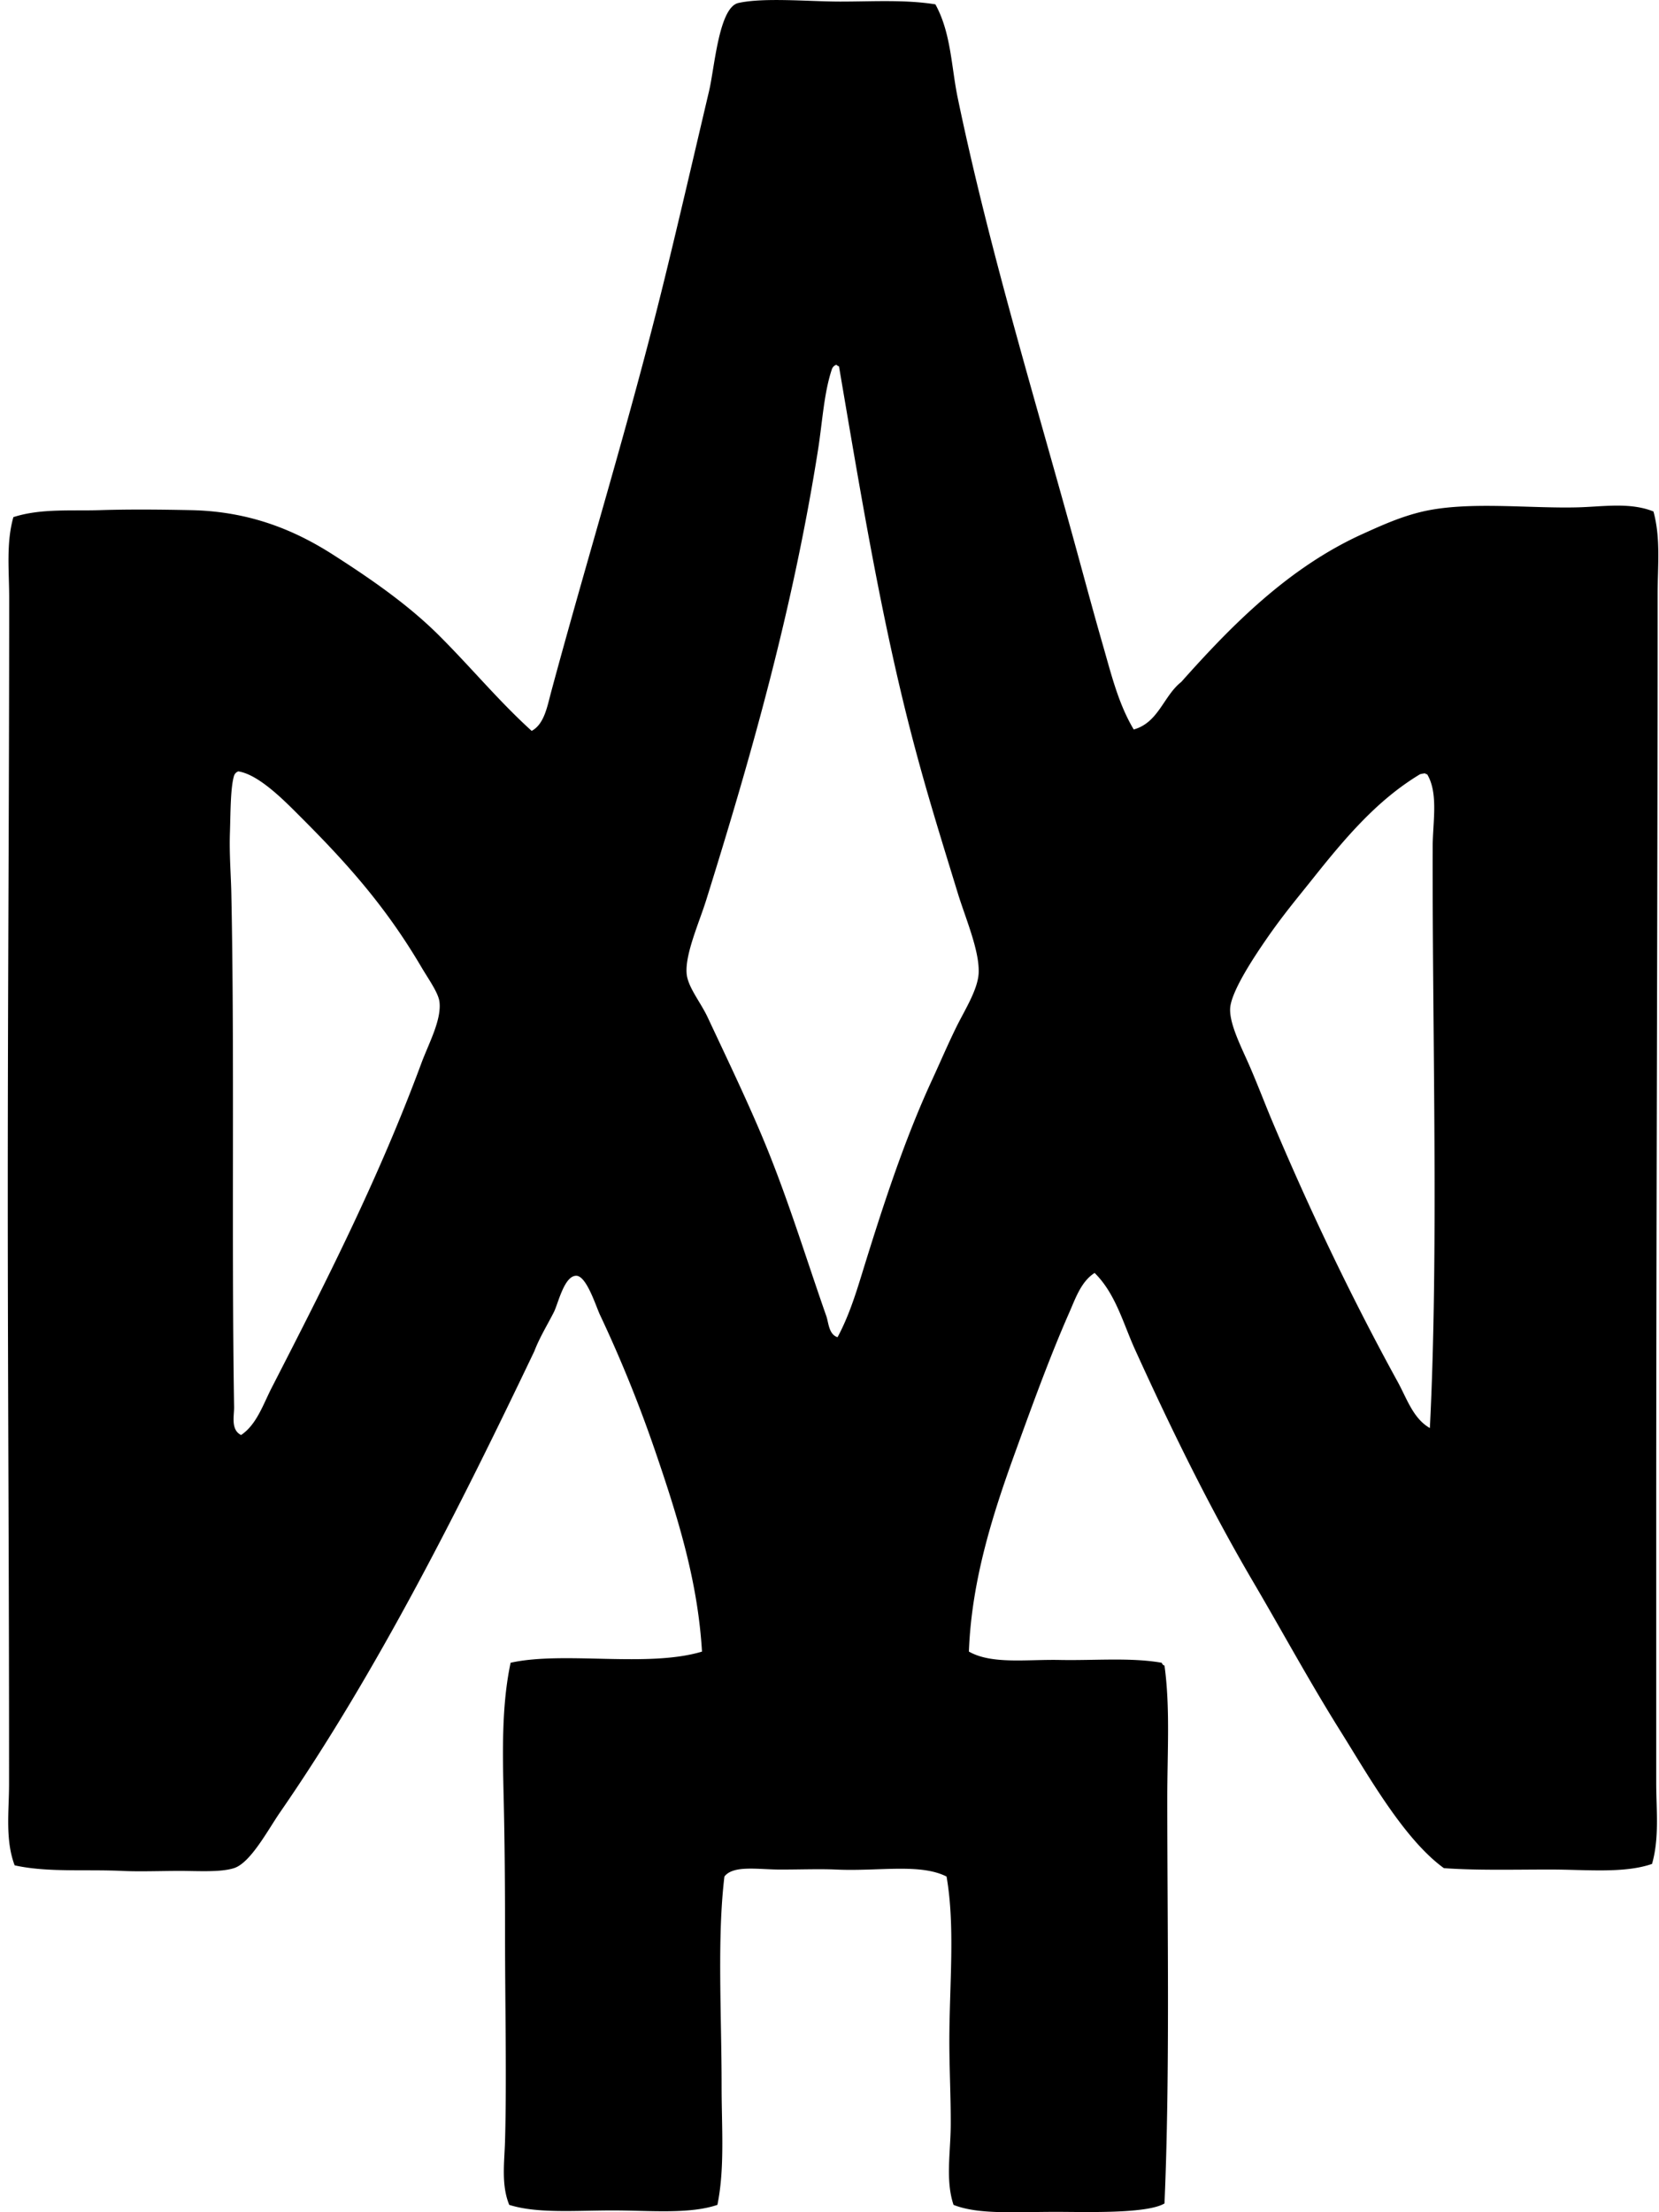 <svg xmlns="http://www.w3.org/2000/svg" width="150" height="200" fill="none" viewBox="0 0 150 200">
  <path fill="#000" fill-rule="evenodd" d="M84.574.393c1.424 2.586 1.434 5.64 2.02 8.461 2.912 14.006 7.175 27.802 10.861 41.306.753 2.75 1.5 5.52 2.276 8.21.745 2.592 1.401 5.29 2.777 7.58 2.243-.621 2.693-3.036 4.295-4.295 4.45-4.996 9.634-10.325 16.421-13.39 1.764-.798 3.471-1.57 5.431-2.023 4.121-.946 9.594-.258 14.021-.375 2.288-.062 4.713-.477 6.822.375.668 2.425.377 4.961.377 7.456 0 28.263-.126 55.751-.126 84.375v23.116c0 2.429.298 4.961-.38 7.323-2.527.877-5.953.507-9.219.507-3.272 0-6.681.09-9.6-.126-3.627-2.624-6.896-8.472-9.348-12.379-2.807-4.482-5.291-9.068-7.83-13.391-3.99-6.792-7.413-13.782-10.737-21.091-1.086-2.385-1.759-5.07-3.664-6.948-1.215.767-1.73 2.3-2.273 3.537-1.732 3.93-3.247 8.099-4.8 12.377-2.025 5.574-4.047 11.693-4.295 18.316 2.057 1.175 5.241.696 8.21.758 3.163.062 6.409-.241 9.222.253.057.112.111.226.253.254.524 3.783.253 7.862.253 11.999 0 11.832.251 25.026-.253 36.63-1.612.959-7.217.758-9.852.76-3.715 0-6.986.258-9.222-.633-.74-2.214-.266-4.735-.253-7.2.014-2.516-.125-5.045-.125-7.577 0-5.102.542-10.339-.253-14.905-2.39-1.21-6.111-.457-9.98-.631-1.482-.067-3.204 0-5.052 0-1.985 0-4.253-.425-5.053.631-.669 5.569-.254 12.389-.254 18.947 0 3.724.298 7.421-.38 10.735-2.534.862-6.099.504-9.475.504-3.349 0-6.812.298-9.346-.504-.742-1.806-.432-3.868-.38-5.811.157-5.609 0-12.183 0-18.57 0-4.144-.027-8.392-.126-12.503-.1-4.174-.177-8.34.63-12.126 4.838-1.075 12.382.472 17.304-1.008-.378-6.343-2.154-12.074-4.296-18.317a119.61 119.61 0 0 0-4.926-12.125c-.363-.766-1.212-3.531-2.146-3.538-1.089-.007-1.633 2.512-2.023 3.284-.558 1.108-1.296 2.298-1.768 3.538-6.663 13.954-14.188 28.951-22.987 41.681-1.09 1.577-2.663 4.573-4.169 5.053-1.234.392-3.26.25-4.926.25-1.776.003-3.62.075-5.18 0-3.378-.154-6.782.152-9.726-.504-.87-2.313-.506-4.909-.506-7.323C.83 143.3.703 125.47.703 107.757c0-17.963.127-35.872.127-53.68 0-2.456-.288-4.96.38-7.325 2.457-.795 5.207-.55 7.83-.631 2.778-.087 5.627-.053 8.211 0 5.368.104 9.453 1.843 12.883 4.041 3.451 2.209 6.817 4.542 9.6 7.327 2.884 2.881 5.395 5.925 8.337 8.588 1.138-.604 1.408-2.206 1.766-3.538 3.309-12.282 7.07-24.363 10.233-37.261 1.334-5.438 2.678-11.264 4.042-17.052.504-2.134.884-7.567 2.653-7.957 2.33-.515 6.4-.127 9.219-.127 2.944 0 5.8-.191 8.59.25ZM77.88 115.337c1.938-6.293 3.893-12.312 6.442-17.81.638-1.38 1.359-3.07 2.146-4.673.75-1.527 1.97-3.418 2.02-4.926.067-2.034-1.207-4.951-1.895-7.2-1.57-5.127-2.86-9.23-4.169-14.271-2.773-10.673-4.62-21.914-6.568-33.346-.127 0-.152-.102-.254-.127a.641.641 0 0 0-.38.377c-.728 2.16-.86 4.775-1.262 7.327C71.656 55.27 67.873 68.49 63.856 81.36c-.649 2.077-1.938 4.929-1.77 6.692.118 1.203 1.255 2.55 1.896 3.916 1.91 4.074 3.91 8.232 5.43 11.999 2.013 4.99 3.56 10.058 5.305 15.032.201.571.211 1.639 1.01 1.895.947-1.756 1.578-3.689 2.152-5.557ZM21.166 70.118c-.335 1.089-.318 3.382-.377 5.18-.065 1.886.094 3.85.126 5.43.303 14.643.01 31.461.251 46.481.013.783-.323 2.047.631 2.527 1.411-.944 1.995-2.768 2.78-4.296 4.896-9.537 9.651-18.865 13.517-29.304.656-1.776 1.838-3.915 1.642-5.557-.1-.827-.989-2.05-1.642-3.158-3.182-5.403-6.64-9.293-10.864-13.514-1.416-1.416-3.786-3.878-5.684-4.169a.632.632 0 0 0-.38.38Zm107.742-.126c.077-.164-.529.015-.506 0-3.841 2.313-6.681 5.644-9.726 9.472-1.419 1.782-2.648 3.23-4.169 5.43-.882 1.283-3.232 4.716-3.284 6.318-.047 1.431 1.061 3.55 1.766 5.177.751 1.732 1.426 3.516 2.022 4.927 3.541 8.399 7.312 16.229 11.368 23.62.823 1.496 1.394 3.314 2.904 4.169.81-15.929.212-35.615.254-52.545.005-2.226.536-4.856-.504-6.568h-.125Z" clip-rule="evenodd"/>
</svg>
